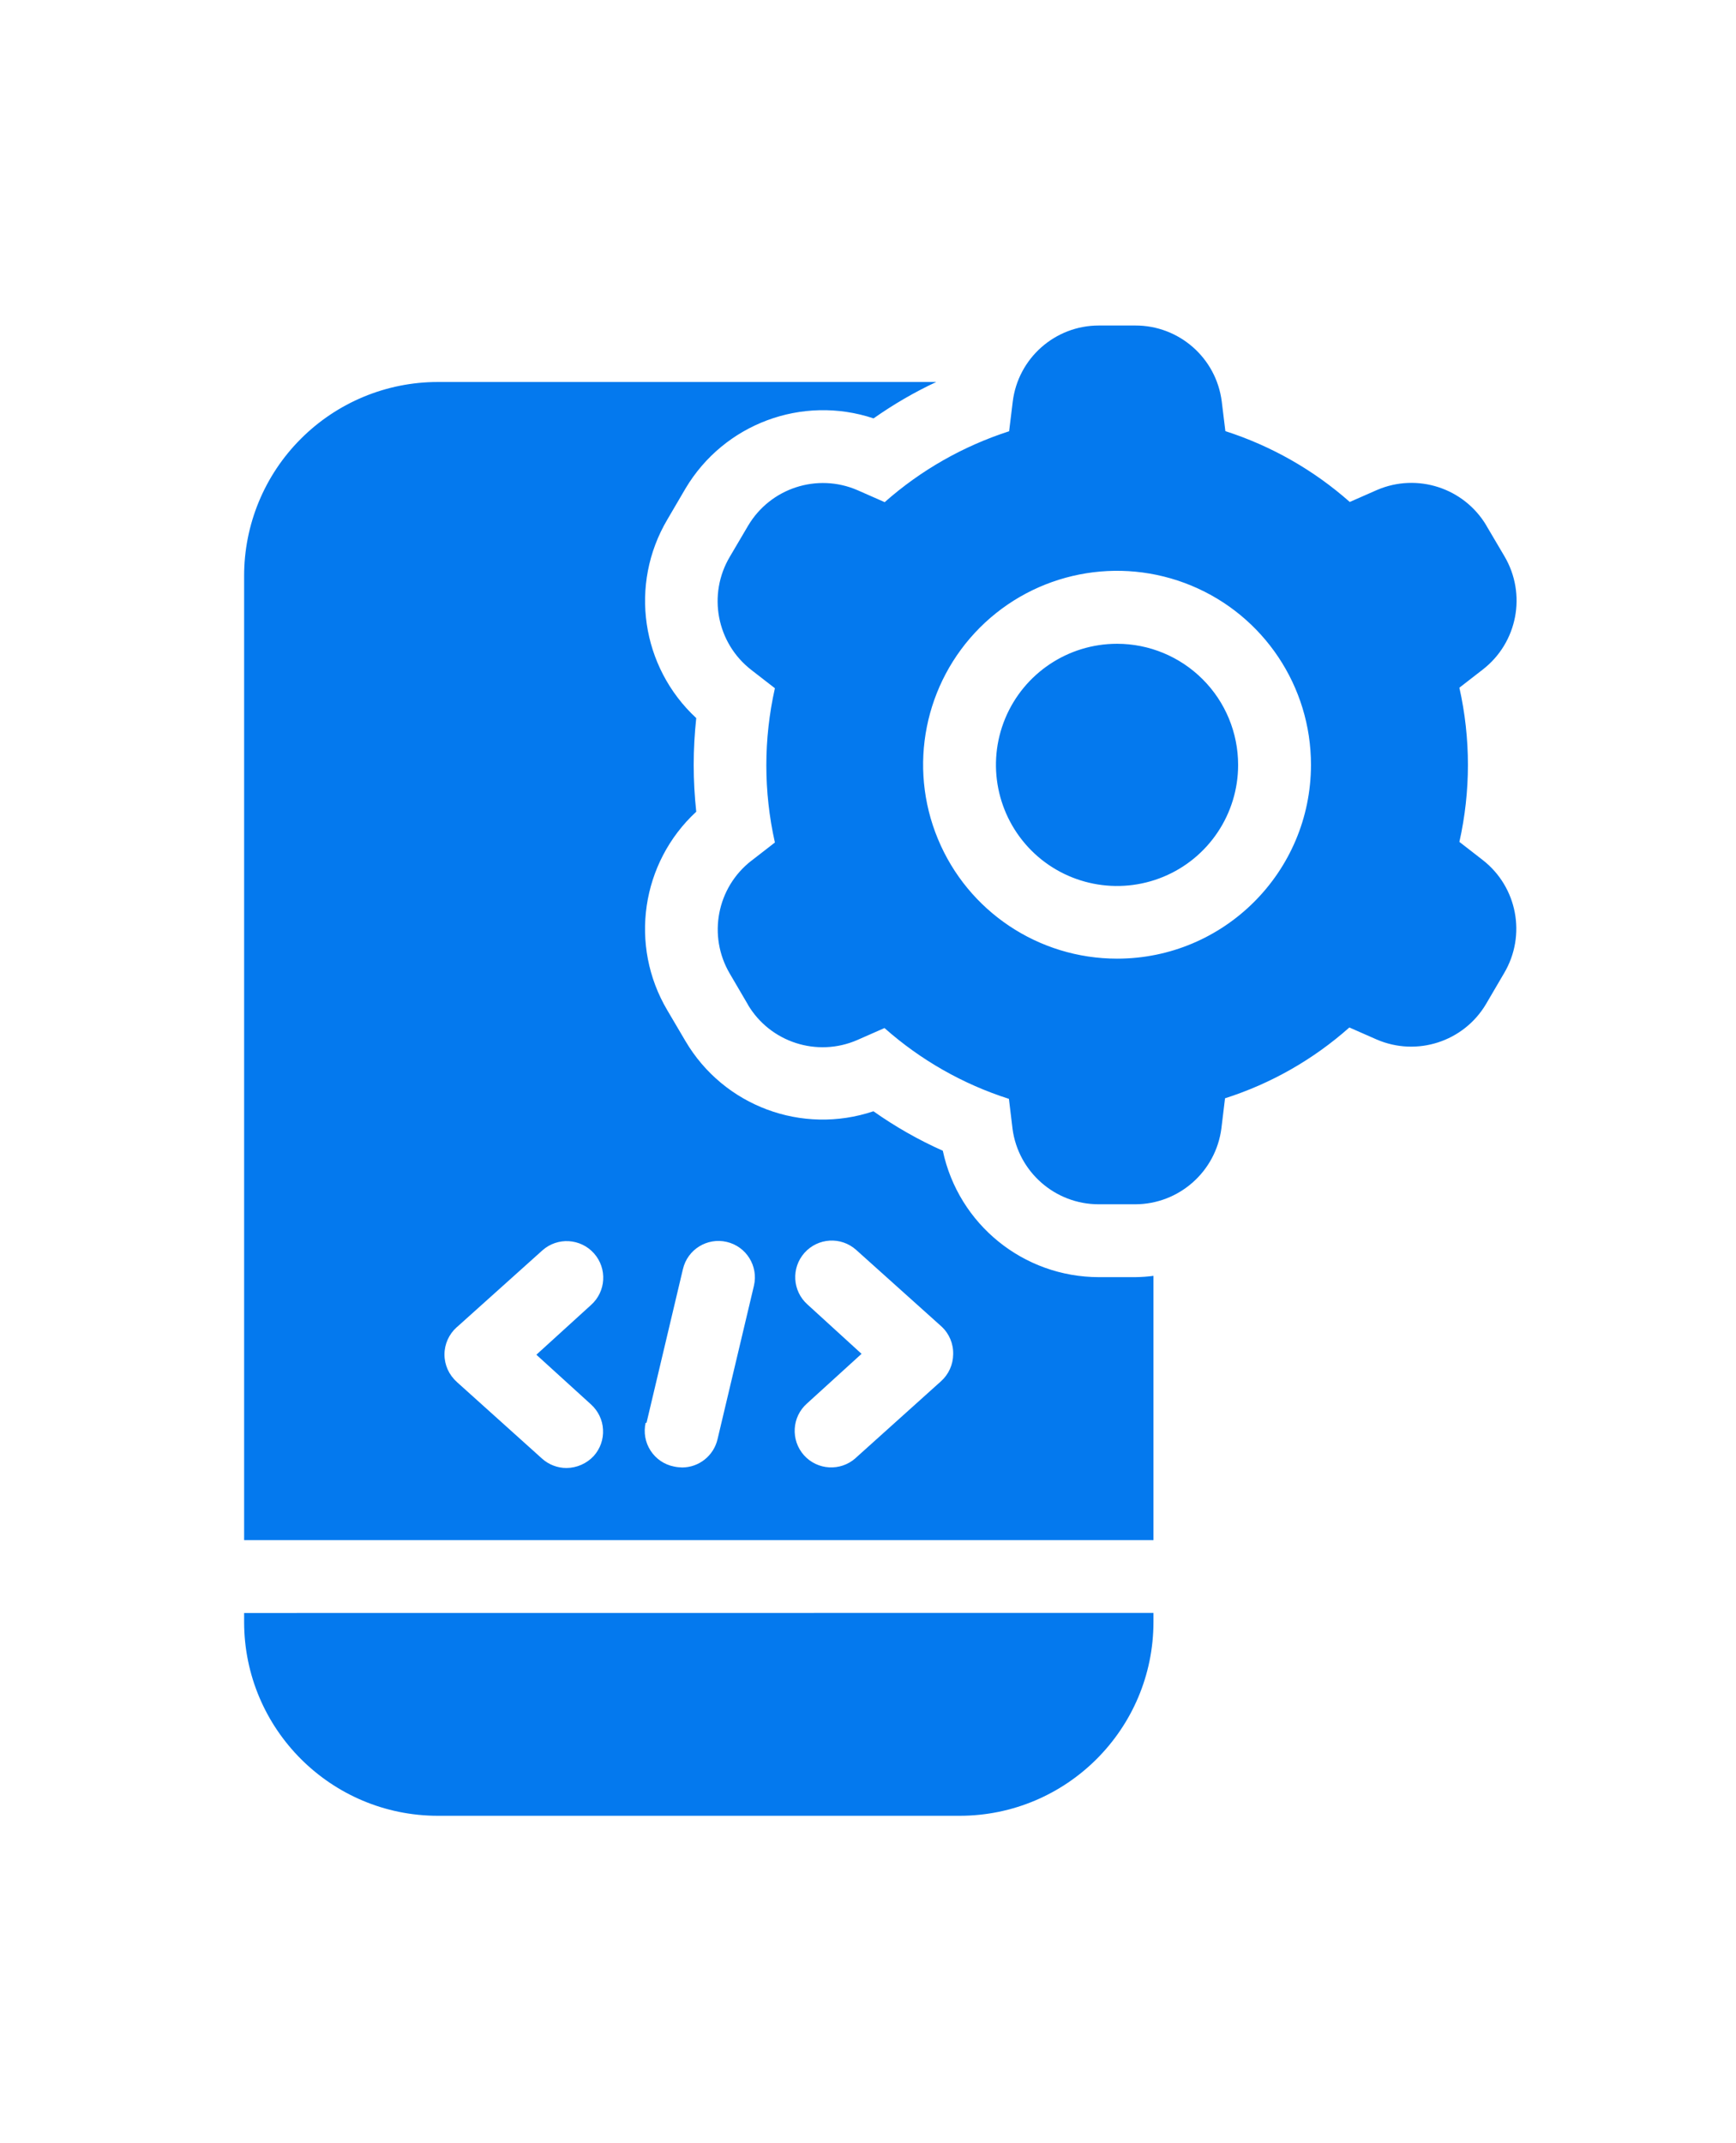 <svg width="64" height="79" viewBox="0 0 64 79" fill="none" xmlns="http://www.w3.org/2000/svg">
<path d="M42.524 56.776V47.034C42.302 47.064 42.078 47.079 41.852 47.082H40.51C37.733 47.079 35.337 45.138 34.758 42.422C33.859 42.022 33.003 41.533 32.2 40.967C29.57 41.851 26.68 40.773 25.272 38.382L24.6 37.241C23.188 34.855 23.634 31.806 25.668 29.924C25.607 29.35 25.574 28.776 25.574 28.199C25.574 27.623 25.607 27.046 25.668 26.472C23.636 24.589 23.19 21.544 24.6 19.157L25.272 18.009C26.69 15.625 29.575 14.547 32.205 15.424C32.935 14.91 33.708 14.459 34.516 14.082H16.142C14.246 14.082 12.429 14.837 11.089 16.179C9.748 17.52 8.997 19.34 9 21.236V56.776L42.524 56.776ZM29.768 48.089C29.212 47.593 29.164 46.742 29.658 46.186C30.154 45.63 31.004 45.579 31.561 46.075L34.71 48.902C34.994 49.164 35.15 49.536 35.14 49.922C35.138 50.304 34.974 50.667 34.69 50.921L31.541 53.753V53.755C30.984 54.249 30.133 54.201 29.637 53.645C29.144 53.088 29.192 52.235 29.748 51.742L31.762 49.909L29.768 48.089ZM23.835 52.452L25.177 46.785V46.787C25.345 46.062 26.068 45.614 26.793 45.783C27.515 45.952 27.963 46.674 27.795 47.397L26.453 53.056C26.312 53.662 25.773 54.095 25.151 54.098C25.046 54.095 24.943 54.085 24.842 54.062C24.489 53.992 24.18 53.781 23.983 53.476C23.787 53.174 23.722 52.804 23.802 52.451L23.835 52.452ZM16.847 48.922L19.996 46.095C20.552 45.599 21.403 45.65 21.899 46.206C22.392 46.762 22.345 47.613 21.788 48.109L19.774 49.942L21.788 51.774C22.052 52.014 22.214 52.346 22.231 52.703C22.251 53.061 22.128 53.408 21.889 53.675C21.63 53.954 21.267 54.113 20.887 54.118C20.557 54.118 20.235 53.997 19.988 53.776L16.839 50.944V50.941C16.552 50.687 16.386 50.319 16.386 49.934C16.386 49.549 16.552 49.184 16.839 48.927L16.847 48.922ZM42.524 59.46V59.797C42.521 63.74 39.324 66.936 35.382 66.939H16.142C12.2 66.937 9.003 63.74 9 59.797V59.463L42.524 59.46ZM45.645 28.199C45.645 30.004 44.558 31.633 42.889 32.323C41.222 33.012 39.302 32.632 38.025 31.356C36.749 30.077 36.366 28.159 37.056 26.49C37.748 24.821 39.375 23.733 41.182 23.733C42.365 23.733 43.501 24.204 44.339 25.043C45.175 25.878 45.645 27.014 45.645 28.199ZM54.668 31.709L53.802 31.036V31.039C54.222 29.166 54.222 27.225 53.802 25.352L54.668 24.68C55.944 23.688 56.286 21.906 55.466 20.511L54.794 19.371H54.796C53.97 17.986 52.248 17.427 50.768 18.062L49.761 18.505C48.43 17.327 46.866 16.438 45.175 15.894L45.041 14.799C44.837 13.196 43.47 11.995 41.852 12H40.51C38.896 12 37.534 13.203 37.336 14.807L37.202 15.902L37.2 15.899C35.508 16.446 33.947 17.334 32.615 18.512L31.609 18.069C30.128 17.43 28.404 17.991 27.581 19.378L26.909 20.519C26.078 21.913 26.418 23.708 27.702 24.7L28.568 25.372C28.147 27.245 28.147 29.186 28.568 31.059L27.702 31.731V31.729C26.428 32.718 26.085 34.5 26.904 35.892L27.576 37.04H27.573C28.396 38.425 30.123 38.983 31.601 38.342L32.608 37.899C33.94 39.079 35.5 39.968 37.195 40.509L37.328 41.609V41.612C37.539 43.205 38.901 44.398 40.51 44.396H41.852C43.465 44.393 44.825 43.19 45.029 41.592L45.162 40.491V40.489C46.856 39.948 48.417 39.059 49.746 37.878L50.753 38.321C52.233 38.961 53.958 38.402 54.781 37.02L55.453 35.872C56.274 34.483 55.939 32.703 54.668 31.709ZM41.182 35.341C38.289 35.341 35.681 33.599 34.576 30.925C33.469 28.255 34.083 25.178 36.127 23.134C38.174 21.09 41.25 20.481 43.921 21.589C46.592 22.696 48.334 25.307 48.331 28.199C48.326 32.144 45.127 35.341 41.182 35.341Z" fill="#0479EE"/>
</svg>
